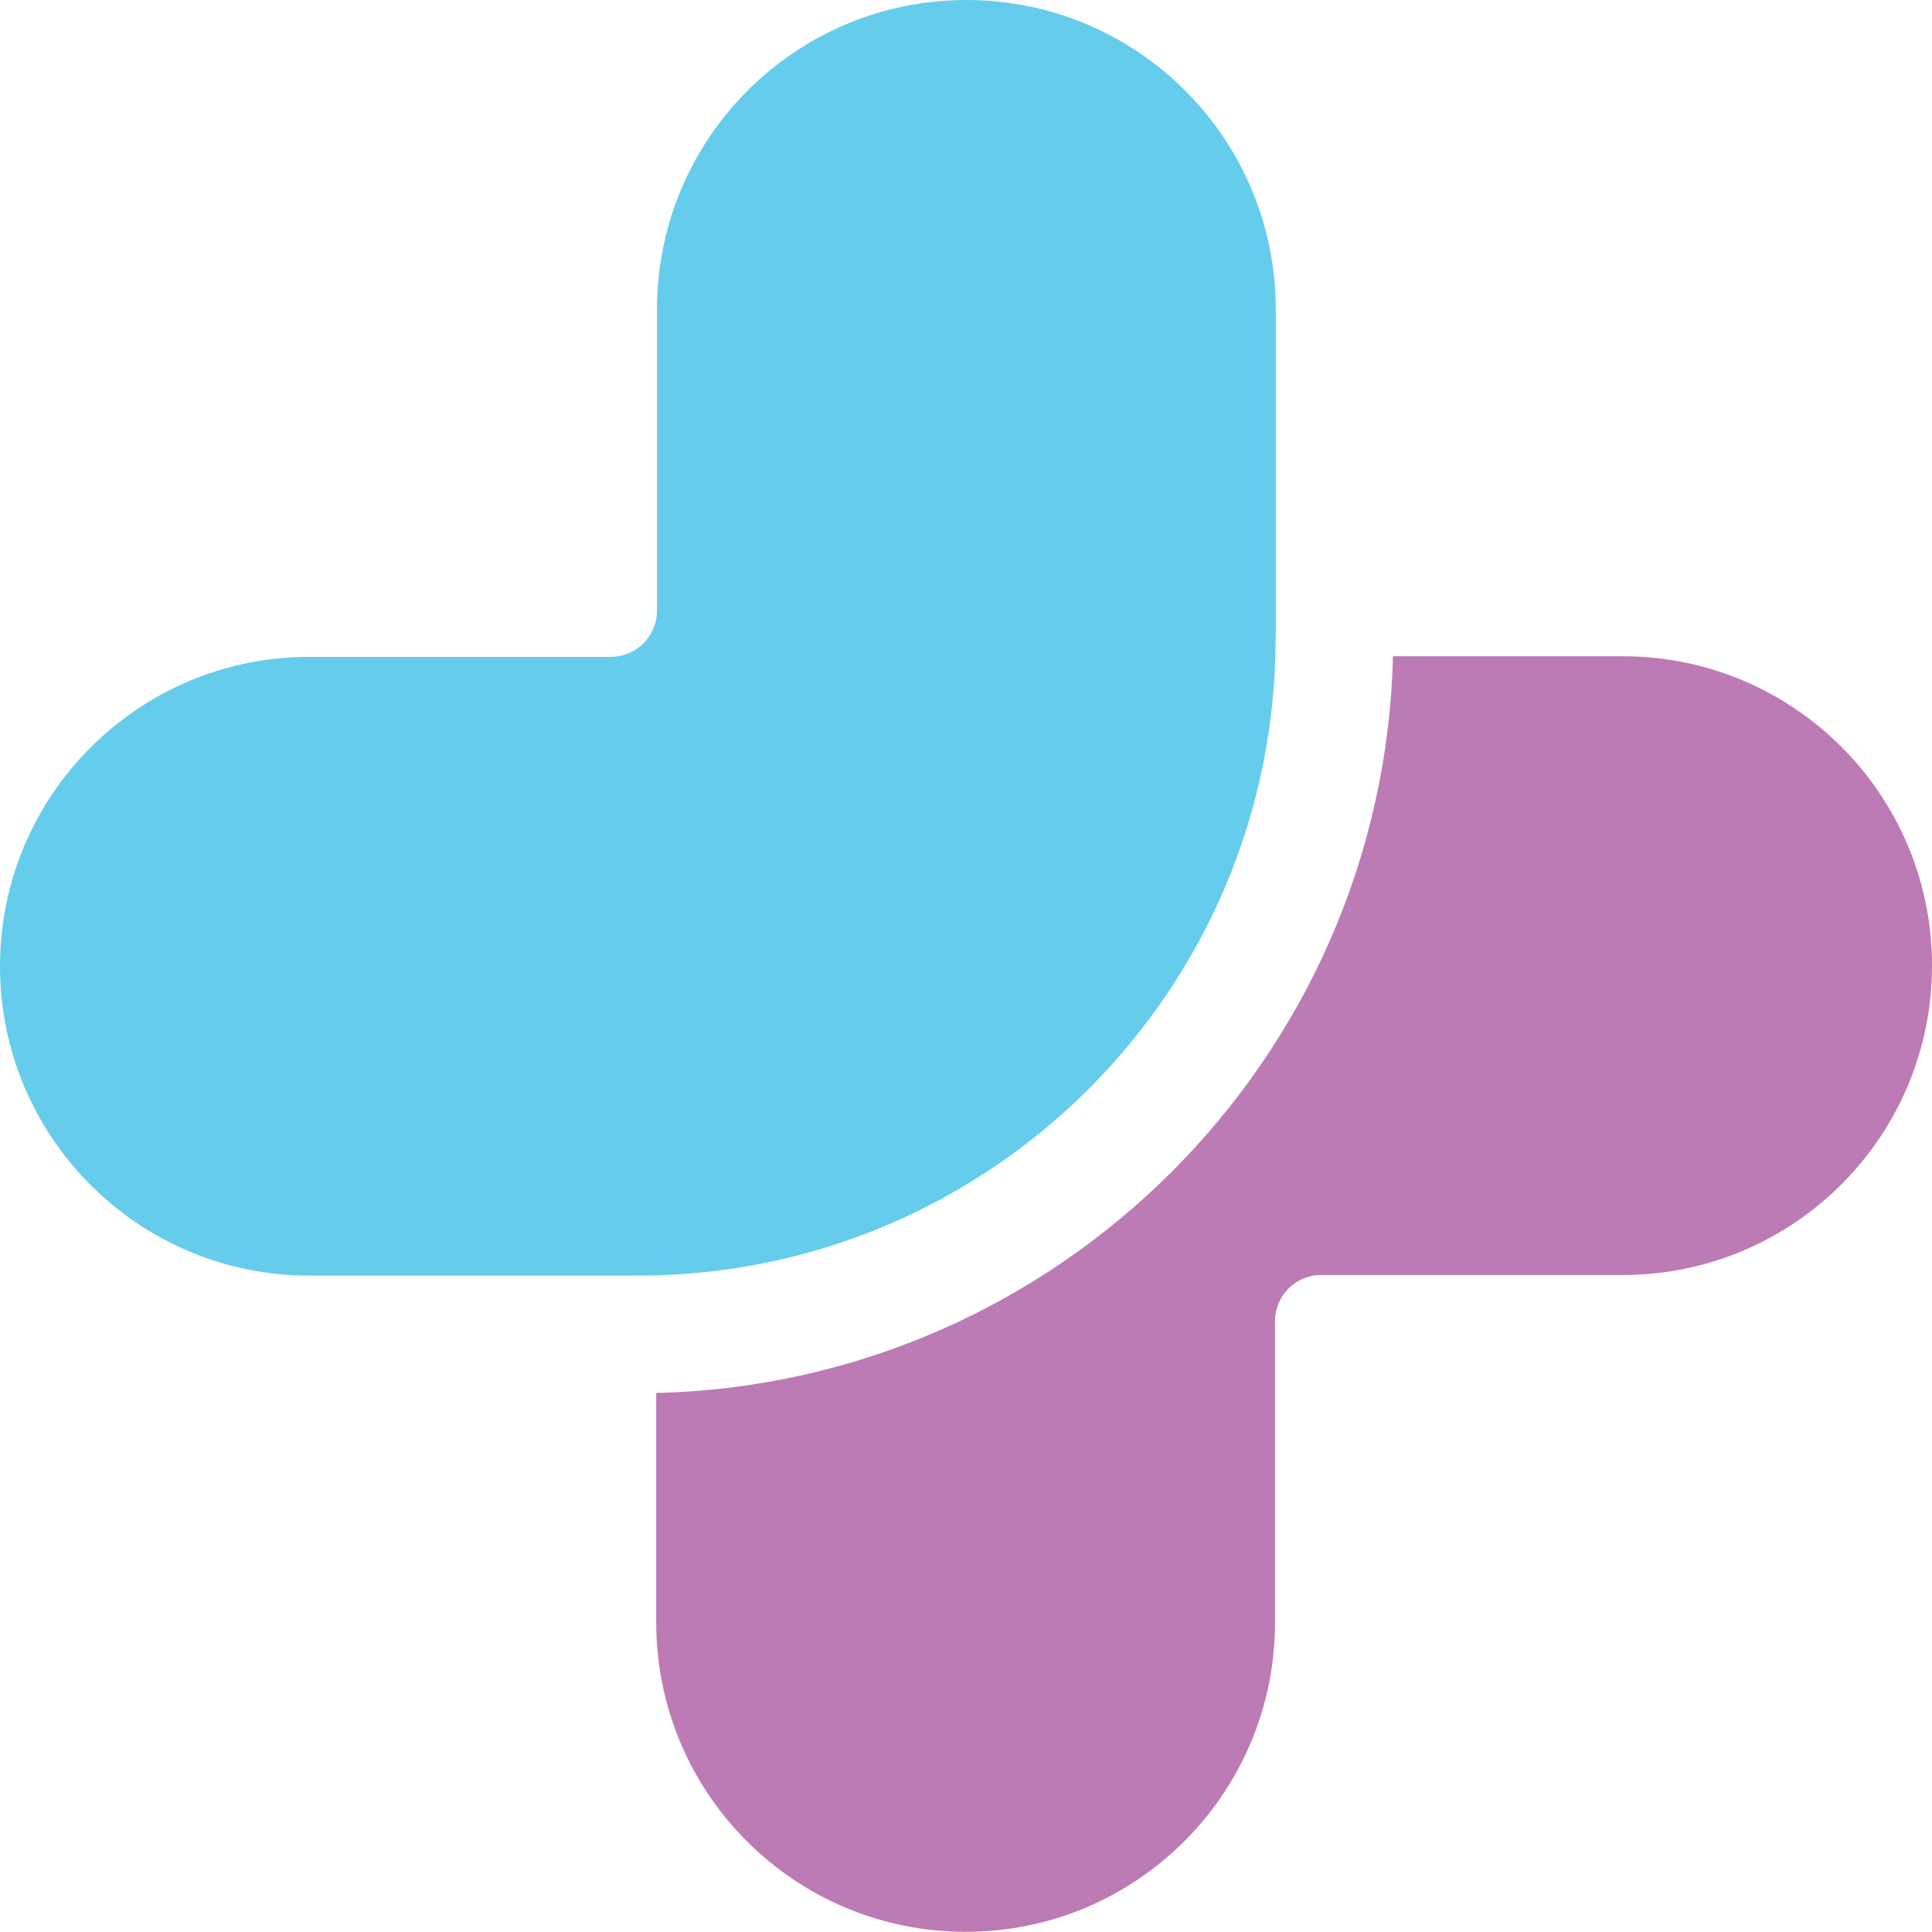 <?xml version="1.0" encoding="UTF-8"?>
<svg id="Calque_1" data-name="Calque 1" xmlns="http://www.w3.org/2000/svg" viewBox="0 0 557.22 557.18">
  <defs>
    <style>
      .cls-1 {
        fill: #bc7bb4;
      }

      .cls-2 {
        fill: #66cceb;
      }
    </style>
  </defs>
  <path class="cls-2" d="M367.95,89.23c0-49.29-39.94-89.23-89.23-89.23s-89.23,39.94-89.23,89.23v86.9c0,7.36-5.96,13.32-13.32,13.32h-86.95C39.94,189.45,0,229.39,0,278.68s39.94,89.23,89.23,89.23h94.73c101.58,0,183.92-82.33,183.95-183.9l.05-.05v-94.72Z"/>
  <path class="cls-1" d="M468,189.27h-66.24c-2.82,115.99-96.5,209.68-212.49,212.49v66.18c0,49.29,39.94,89.23,89.23,89.23s89.23-39.94,89.23-89.23v-86.9c0-7.36,5.96-13.31,13.31-13.31h86.95c49.29,0,89.23-39.94,89.23-89.23s-39.94-89.23-89.23-89.23Z"/>
</svg>